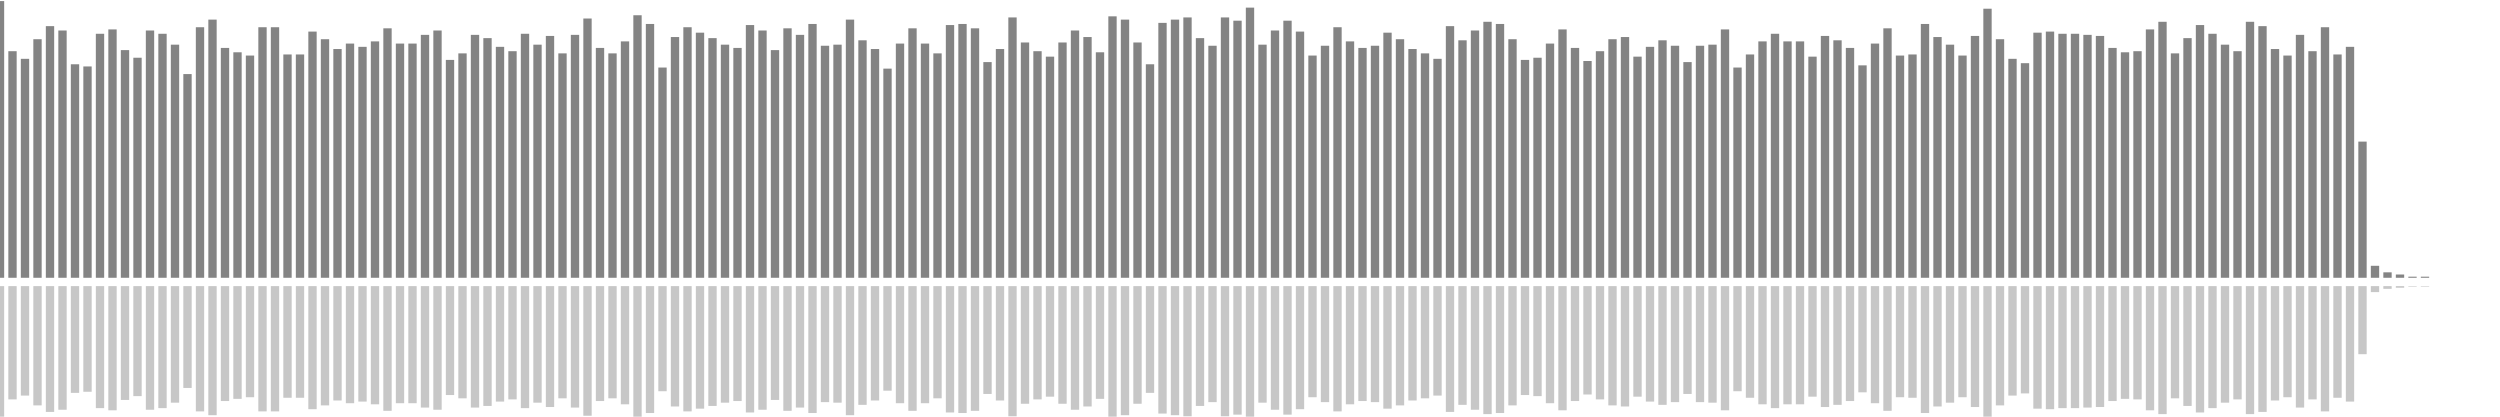 <?xml version="1.0" encoding="UTF-8"?>
<svg version="1.1" width="600" height="100" xmlns="http://www.w3.org/2000/svg">
  <line x1="0" y1="66.667" x2="0" y2="0.261" stroke="#848484" stroke-width="2"/>
  <line x1="0" y1="68.667" x2="0" y2="101.869" stroke="#c7c7c7" stroke-width="2"/>
  <line x1="3" y1="66.667" x2="3" y2="12.288" stroke="#848484" stroke-width="2"/>
  <line x1="3" y1="68.667" x2="3" y2="95.856" stroke="#c7c7c7" stroke-width="2"/>
  <line x1="6" y1="66.667" x2="6" y2="14.118" stroke="#848484" stroke-width="2"/>
  <line x1="6" y1="68.667" x2="6" y2="94.941" stroke="#c7c7c7" stroke-width="2"/>
  <line x1="9" y1="66.667" x2="9" y2="9.412" stroke="#848484" stroke-width="2"/>
  <line x1="9" y1="68.667" x2="9" y2="97.294" stroke="#c7c7c7" stroke-width="2"/>
  <line x1="12" y1="66.667" x2="12" y2="6.275" stroke="#848484" stroke-width="2"/>
  <line x1="12" y1="68.667" x2="12" y2="98.863" stroke="#c7c7c7" stroke-width="2"/>
  <line x1="15" y1="66.667" x2="15" y2="7.32" stroke="#848484" stroke-width="2"/>
  <line x1="15" y1="68.667" x2="15" y2="98.34" stroke="#c7c7c7" stroke-width="2"/>
  <line x1="18" y1="66.667" x2="18" y2="15.425" stroke="#848484" stroke-width="2"/>
  <line x1="18" y1="68.667" x2="18" y2="94.288" stroke="#c7c7c7" stroke-width="2"/>
  <line x1="21" y1="66.667" x2="21" y2="15.948" stroke="#848484" stroke-width="2"/>
  <line x1="21" y1="68.667" x2="21" y2="94.026" stroke="#c7c7c7" stroke-width="2"/>
  <line x1="24" y1="66.667" x2="24" y2="8.105" stroke="#848484" stroke-width="2"/>
  <line x1="24" y1="68.667" x2="24" y2="97.948" stroke="#c7c7c7" stroke-width="2"/>
  <line x1="27" y1="66.667" x2="27" y2="7.059" stroke="#848484" stroke-width="2"/>
  <line x1="27" y1="68.667" x2="27" y2="98.471" stroke="#c7c7c7" stroke-width="2"/>
  <line x1="30" y1="66.667" x2="30" y2="12.026" stroke="#848484" stroke-width="2"/>
  <line x1="30" y1="68.667" x2="30" y2="95.987" stroke="#c7c7c7" stroke-width="2"/>
  <line x1="33" y1="66.667" x2="33" y2="13.856" stroke="#848484" stroke-width="2"/>
  <line x1="33" y1="68.667" x2="33" y2="95.072" stroke="#c7c7c7" stroke-width="2"/>
  <line x1="36" y1="66.667" x2="36" y2="7.32" stroke="#848484" stroke-width="2"/>
  <line x1="36" y1="68.667" x2="36" y2="98.34" stroke="#c7c7c7" stroke-width="2"/>
  <line x1="39" y1="66.667" x2="39" y2="8.105" stroke="#848484" stroke-width="2"/>
  <line x1="39" y1="68.667" x2="39" y2="97.948" stroke="#c7c7c7" stroke-width="2"/>
  <line x1="42" y1="66.667" x2="42" y2="10.719" stroke="#848484" stroke-width="2"/>
  <line x1="42" y1="68.667" x2="42" y2="96.641" stroke="#c7c7c7" stroke-width="2"/>
  <line x1="45" y1="66.667" x2="45" y2="17.778" stroke="#848484" stroke-width="2"/>
  <line x1="45" y1="68.667" x2="45" y2="93.111" stroke="#c7c7c7" stroke-width="2"/>
  <line x1="48" y1="66.667" x2="48" y2="6.536" stroke="#848484" stroke-width="2"/>
  <line x1="48" y1="68.667" x2="48" y2="98.732" stroke="#c7c7c7" stroke-width="2"/>
  <line x1="51" y1="66.667" x2="51" y2="4.706" stroke="#848484" stroke-width="2"/>
  <line x1="51" y1="68.667" x2="51" y2="99.647" stroke="#c7c7c7" stroke-width="2"/>
  <line x1="54" y1="66.667" x2="54" y2="11.503" stroke="#848484" stroke-width="2"/>
  <line x1="54" y1="68.667" x2="54" y2="96.248" stroke="#c7c7c7" stroke-width="2"/>
  <line x1="57" y1="66.667" x2="57" y2="12.549" stroke="#848484" stroke-width="2"/>
  <line x1="57" y1="68.667" x2="57" y2="95.725" stroke="#c7c7c7" stroke-width="2"/>
  <line x1="60" y1="66.667" x2="60" y2="13.333" stroke="#848484" stroke-width="2"/>
  <line x1="60" y1="68.667" x2="60" y2="95.333" stroke="#c7c7c7" stroke-width="2"/>
  <line x1="63" y1="66.667" x2="63" y2="6.536" stroke="#848484" stroke-width="2"/>
  <line x1="63" y1="68.667" x2="63" y2="98.732" stroke="#c7c7c7" stroke-width="2"/>
  <line x1="66" y1="66.667" x2="66" y2="6.536" stroke="#848484" stroke-width="2"/>
  <line x1="66" y1="68.667" x2="66" y2="98.732" stroke="#c7c7c7" stroke-width="2"/>
  <line x1="69" y1="66.667" x2="69" y2="13.072" stroke="#848484" stroke-width="2"/>
  <line x1="69" y1="68.667" x2="69" y2="95.464" stroke="#c7c7c7" stroke-width="2"/>
  <line x1="72" y1="66.667" x2="72" y2="13.072" stroke="#848484" stroke-width="2"/>
  <line x1="72" y1="68.667" x2="72" y2="95.464" stroke="#c7c7c7" stroke-width="2"/>
  <line x1="75" y1="66.667" x2="75" y2="7.582" stroke="#848484" stroke-width="2"/>
  <line x1="75" y1="68.667" x2="75" y2="98.209" stroke="#c7c7c7" stroke-width="2"/>
  <line x1="78" y1="66.667" x2="78" y2="9.412" stroke="#848484" stroke-width="2"/>
  <line x1="78" y1="68.667" x2="78" y2="97.294" stroke="#c7c7c7" stroke-width="2"/>
  <line x1="81" y1="66.667" x2="81" y2="11.765" stroke="#848484" stroke-width="2"/>
  <line x1="81" y1="68.667" x2="81" y2="96.118" stroke="#c7c7c7" stroke-width="2"/>
  <line x1="84" y1="66.667" x2="84" y2="10.458" stroke="#848484" stroke-width="2"/>
  <line x1="84" y1="68.667" x2="84" y2="96.771" stroke="#c7c7c7" stroke-width="2"/>
  <line x1="87" y1="66.667" x2="87" y2="11.242" stroke="#848484" stroke-width="2"/>
  <line x1="87" y1="68.667" x2="87" y2="96.379" stroke="#c7c7c7" stroke-width="2"/>
  <line x1="90" y1="66.667" x2="90" y2="9.935" stroke="#848484" stroke-width="2"/>
  <line x1="90" y1="68.667" x2="90" y2="97.033" stroke="#c7c7c7" stroke-width="2"/>
  <line x1="93" y1="66.667" x2="93" y2="6.797" stroke="#848484" stroke-width="2"/>
  <line x1="93" y1="68.667" x2="93" y2="98.601" stroke="#c7c7c7" stroke-width="2"/>
  <line x1="96" y1="66.667" x2="96" y2="10.458" stroke="#848484" stroke-width="2"/>
  <line x1="96" y1="68.667" x2="96" y2="96.771" stroke="#c7c7c7" stroke-width="2"/>
  <line x1="99" y1="66.667" x2="99" y2="10.458" stroke="#848484" stroke-width="2"/>
  <line x1="99" y1="68.667" x2="99" y2="96.771" stroke="#c7c7c7" stroke-width="2"/>
  <line x1="102" y1="66.667" x2="102" y2="8.366" stroke="#848484" stroke-width="2"/>
  <line x1="102" y1="68.667" x2="102" y2="97.817" stroke="#c7c7c7" stroke-width="2"/>
  <line x1="105" y1="66.667" x2="105" y2="7.32" stroke="#848484" stroke-width="2"/>
  <line x1="105" y1="68.667" x2="105" y2="98.34" stroke="#c7c7c7" stroke-width="2"/>
  <line x1="108" y1="66.667" x2="108" y2="14.379" stroke="#848484" stroke-width="2"/>
  <line x1="108" y1="68.667" x2="108" y2="94.81" stroke="#c7c7c7" stroke-width="2"/>
  <line x1="111" y1="66.667" x2="111" y2="12.81" stroke="#848484" stroke-width="2"/>
  <line x1="111" y1="68.667" x2="111" y2="95.595" stroke="#c7c7c7" stroke-width="2"/>
  <line x1="114" y1="66.667" x2="114" y2="8.366" stroke="#848484" stroke-width="2"/>
  <line x1="114" y1="68.667" x2="114" y2="97.817" stroke="#c7c7c7" stroke-width="2"/>
  <line x1="117" y1="66.667" x2="117" y2="9.15" stroke="#848484" stroke-width="2"/>
  <line x1="117" y1="68.667" x2="117" y2="97.425" stroke="#c7c7c7" stroke-width="2"/>
  <line x1="120" y1="66.667" x2="120" y2="11.242" stroke="#848484" stroke-width="2"/>
  <line x1="120" y1="68.667" x2="120" y2="96.379" stroke="#c7c7c7" stroke-width="2"/>
  <line x1="123" y1="66.667" x2="123" y2="12.288" stroke="#848484" stroke-width="2"/>
  <line x1="123" y1="68.667" x2="123" y2="95.856" stroke="#c7c7c7" stroke-width="2"/>
  <line x1="126" y1="66.667" x2="126" y2="8.105" stroke="#848484" stroke-width="2"/>
  <line x1="126" y1="68.667" x2="126" y2="97.948" stroke="#c7c7c7" stroke-width="2"/>
  <line x1="129" y1="66.667" x2="129" y2="10.719" stroke="#848484" stroke-width="2"/>
  <line x1="129" y1="68.667" x2="129" y2="96.641" stroke="#c7c7c7" stroke-width="2"/>
  <line x1="132" y1="66.667" x2="132" y2="8.627" stroke="#848484" stroke-width="2"/>
  <line x1="132" y1="68.667" x2="132" y2="97.686" stroke="#c7c7c7" stroke-width="2"/>
  <line x1="135" y1="66.667" x2="135" y2="12.81" stroke="#848484" stroke-width="2"/>
  <line x1="135" y1="68.667" x2="135" y2="95.595" stroke="#c7c7c7" stroke-width="2"/>
  <line x1="138" y1="66.667" x2="138" y2="8.366" stroke="#848484" stroke-width="2"/>
  <line x1="138" y1="68.667" x2="138" y2="97.817" stroke="#c7c7c7" stroke-width="2"/>
  <line x1="141" y1="66.667" x2="141" y2="4.444" stroke="#848484" stroke-width="2"/>
  <line x1="141" y1="68.667" x2="141" y2="99.778" stroke="#c7c7c7" stroke-width="2"/>
  <line x1="144" y1="66.667" x2="144" y2="11.503" stroke="#848484" stroke-width="2"/>
  <line x1="144" y1="68.667" x2="144" y2="96.248" stroke="#c7c7c7" stroke-width="2"/>
  <line x1="147" y1="66.667" x2="147" y2="12.81" stroke="#848484" stroke-width="2"/>
  <line x1="147" y1="68.667" x2="147" y2="95.595" stroke="#c7c7c7" stroke-width="2"/>
  <line x1="150" y1="66.667" x2="150" y2="9.935" stroke="#848484" stroke-width="2"/>
  <line x1="150" y1="68.667" x2="150" y2="97.033" stroke="#c7c7c7" stroke-width="2"/>
  <line x1="153" y1="66.667" x2="153" y2="3.66" stroke="#848484" stroke-width="2"/>
  <line x1="153" y1="68.667" x2="153" y2="100.17" stroke="#c7c7c7" stroke-width="2"/>
  <line x1="156" y1="66.667" x2="156" y2="5.752" stroke="#848484" stroke-width="2"/>
  <line x1="156" y1="68.667" x2="156" y2="99.124" stroke="#c7c7c7" stroke-width="2"/>
  <line x1="159" y1="66.667" x2="159" y2="16.209" stroke="#848484" stroke-width="2"/>
  <line x1="159" y1="68.667" x2="159" y2="93.895" stroke="#c7c7c7" stroke-width="2"/>
  <line x1="162" y1="66.667" x2="162" y2="8.889" stroke="#848484" stroke-width="2"/>
  <line x1="162" y1="68.667" x2="162" y2="97.556" stroke="#c7c7c7" stroke-width="2"/>
  <line x1="165" y1="66.667" x2="165" y2="6.536" stroke="#848484" stroke-width="2"/>
  <line x1="165" y1="68.667" x2="165" y2="98.732" stroke="#c7c7c7" stroke-width="2"/>
  <line x1="168" y1="66.667" x2="168" y2="7.843" stroke="#848484" stroke-width="2"/>
  <line x1="168" y1="68.667" x2="168" y2="98.078" stroke="#c7c7c7" stroke-width="2"/>
  <line x1="171" y1="66.667" x2="171" y2="9.15" stroke="#848484" stroke-width="2"/>
  <line x1="171" y1="68.667" x2="171" y2="97.425" stroke="#c7c7c7" stroke-width="2"/>
  <line x1="174" y1="66.667" x2="174" y2="10.719" stroke="#848484" stroke-width="2"/>
  <line x1="174" y1="68.667" x2="174" y2="96.641" stroke="#c7c7c7" stroke-width="2"/>
  <line x1="177" y1="66.667" x2="177" y2="11.503" stroke="#848484" stroke-width="2"/>
  <line x1="177" y1="68.667" x2="177" y2="96.248" stroke="#c7c7c7" stroke-width="2"/>
  <line x1="180" y1="66.667" x2="180" y2="6.013" stroke="#848484" stroke-width="2"/>
  <line x1="180" y1="68.667" x2="180" y2="98.993" stroke="#c7c7c7" stroke-width="2"/>
  <line x1="183" y1="66.667" x2="183" y2="7.32" stroke="#848484" stroke-width="2"/>
  <line x1="183" y1="68.667" x2="183" y2="98.34" stroke="#c7c7c7" stroke-width="2"/>
  <line x1="186" y1="66.667" x2="186" y2="12.026" stroke="#848484" stroke-width="2"/>
  <line x1="186" y1="68.667" x2="186" y2="95.987" stroke="#c7c7c7" stroke-width="2"/>
  <line x1="189" y1="66.667" x2="189" y2="6.797" stroke="#848484" stroke-width="2"/>
  <line x1="189" y1="68.667" x2="189" y2="98.601" stroke="#c7c7c7" stroke-width="2"/>
  <line x1="192" y1="66.667" x2="192" y2="8.366" stroke="#848484" stroke-width="2"/>
  <line x1="192" y1="68.667" x2="192" y2="97.817" stroke="#c7c7c7" stroke-width="2"/>
  <line x1="195" y1="66.667" x2="195" y2="5.752" stroke="#848484" stroke-width="2"/>
  <line x1="195" y1="68.667" x2="195" y2="99.124" stroke="#c7c7c7" stroke-width="2"/>
  <line x1="198" y1="66.667" x2="198" y2="10.98" stroke="#848484" stroke-width="2"/>
  <line x1="198" y1="68.667" x2="198" y2="96.51" stroke="#c7c7c7" stroke-width="2"/>
  <line x1="201" y1="66.667" x2="201" y2="10.719" stroke="#848484" stroke-width="2"/>
  <line x1="201" y1="68.667" x2="201" y2="96.641" stroke="#c7c7c7" stroke-width="2"/>
  <line x1="204" y1="66.667" x2="204" y2="4.706" stroke="#848484" stroke-width="2"/>
  <line x1="204" y1="68.667" x2="204" y2="99.647" stroke="#c7c7c7" stroke-width="2"/>
  <line x1="207" y1="66.667" x2="207" y2="9.673" stroke="#848484" stroke-width="2"/>
  <line x1="207" y1="68.667" x2="207" y2="97.163" stroke="#c7c7c7" stroke-width="2"/>
  <line x1="210" y1="66.667" x2="210" y2="11.765" stroke="#848484" stroke-width="2"/>
  <line x1="210" y1="68.667" x2="210" y2="96.118" stroke="#c7c7c7" stroke-width="2"/>
  <line x1="213" y1="66.667" x2="213" y2="16.471" stroke="#848484" stroke-width="2"/>
  <line x1="213" y1="68.667" x2="213" y2="93.765" stroke="#c7c7c7" stroke-width="2"/>
  <line x1="216" y1="66.667" x2="216" y2="10.458" stroke="#848484" stroke-width="2"/>
  <line x1="216" y1="68.667" x2="216" y2="96.771" stroke="#c7c7c7" stroke-width="2"/>
  <line x1="219" y1="66.667" x2="219" y2="6.797" stroke="#848484" stroke-width="2"/>
  <line x1="219" y1="68.667" x2="219" y2="98.601" stroke="#c7c7c7" stroke-width="2"/>
  <line x1="222" y1="66.667" x2="222" y2="10.458" stroke="#848484" stroke-width="2"/>
  <line x1="222" y1="68.667" x2="222" y2="96.771" stroke="#c7c7c7" stroke-width="2"/>
  <line x1="225" y1="66.667" x2="225" y2="12.81" stroke="#848484" stroke-width="2"/>
  <line x1="225" y1="68.667" x2="225" y2="95.595" stroke="#c7c7c7" stroke-width="2"/>
  <line x1="228" y1="66.667" x2="228" y2="6.013" stroke="#848484" stroke-width="2"/>
  <line x1="228" y1="68.667" x2="228" y2="98.993" stroke="#c7c7c7" stroke-width="2"/>
  <line x1="231" y1="66.667" x2="231" y2="5.752" stroke="#848484" stroke-width="2"/>
  <line x1="231" y1="68.667" x2="231" y2="99.124" stroke="#c7c7c7" stroke-width="2"/>
  <line x1="234" y1="66.667" x2="234" y2="6.797" stroke="#848484" stroke-width="2"/>
  <line x1="234" y1="68.667" x2="234" y2="98.601" stroke="#c7c7c7" stroke-width="2"/>
  <line x1="237" y1="66.667" x2="237" y2="14.902" stroke="#848484" stroke-width="2"/>
  <line x1="237" y1="68.667" x2="237" y2="94.549" stroke="#c7c7c7" stroke-width="2"/>
  <line x1="240" y1="66.667" x2="240" y2="11.765" stroke="#848484" stroke-width="2"/>
  <line x1="240" y1="68.667" x2="240" y2="96.118" stroke="#c7c7c7" stroke-width="2"/>
  <line x1="243" y1="66.667" x2="243" y2="4.183" stroke="#848484" stroke-width="2"/>
  <line x1="243" y1="68.667" x2="243" y2="99.908" stroke="#c7c7c7" stroke-width="2"/>
  <line x1="246" y1="66.667" x2="246" y2="10.196" stroke="#848484" stroke-width="2"/>
  <line x1="246" y1="68.667" x2="246" y2="96.902" stroke="#c7c7c7" stroke-width="2"/>
  <line x1="249" y1="66.667" x2="249" y2="12.288" stroke="#848484" stroke-width="2"/>
  <line x1="249" y1="68.667" x2="249" y2="95.856" stroke="#c7c7c7" stroke-width="2"/>
  <line x1="252" y1="66.667" x2="252" y2="13.595" stroke="#848484" stroke-width="2"/>
  <line x1="252" y1="68.667" x2="252" y2="95.203" stroke="#c7c7c7" stroke-width="2"/>
  <line x1="255" y1="66.667" x2="255" y2="10.196" stroke="#848484" stroke-width="2"/>
  <line x1="255" y1="68.667" x2="255" y2="96.902" stroke="#c7c7c7" stroke-width="2"/>
  <line x1="258" y1="66.667" x2="258" y2="7.32" stroke="#848484" stroke-width="2"/>
  <line x1="258" y1="68.667" x2="258" y2="98.34" stroke="#c7c7c7" stroke-width="2"/>
  <line x1="261" y1="66.667" x2="261" y2="8.889" stroke="#848484" stroke-width="2"/>
  <line x1="261" y1="68.667" x2="261" y2="97.556" stroke="#c7c7c7" stroke-width="2"/>
  <line x1="264" y1="66.667" x2="264" y2="12.549" stroke="#848484" stroke-width="2"/>
  <line x1="264" y1="68.667" x2="264" y2="95.725" stroke="#c7c7c7" stroke-width="2"/>
  <line x1="267" y1="66.667" x2="267" y2="3.922" stroke="#848484" stroke-width="2"/>
  <line x1="267" y1="68.667" x2="267" y2="100.039" stroke="#c7c7c7" stroke-width="2"/>
  <line x1="270" y1="66.667" x2="270" y2="4.706" stroke="#848484" stroke-width="2"/>
  <line x1="270" y1="68.667" x2="270" y2="99.647" stroke="#c7c7c7" stroke-width="2"/>
  <line x1="273" y1="66.667" x2="273" y2="10.196" stroke="#848484" stroke-width="2"/>
  <line x1="273" y1="68.667" x2="273" y2="96.902" stroke="#c7c7c7" stroke-width="2"/>
  <line x1="276" y1="66.667" x2="276" y2="15.425" stroke="#848484" stroke-width="2"/>
  <line x1="276" y1="68.667" x2="276" y2="94.288" stroke="#c7c7c7" stroke-width="2"/>
  <line x1="279" y1="66.667" x2="279" y2="5.49" stroke="#848484" stroke-width="2"/>
  <line x1="279" y1="68.667" x2="279" y2="99.255" stroke="#c7c7c7" stroke-width="2"/>
  <line x1="282" y1="66.667" x2="282" y2="4.706" stroke="#848484" stroke-width="2"/>
  <line x1="282" y1="68.667" x2="282" y2="99.647" stroke="#c7c7c7" stroke-width="2"/>
  <line x1="285" y1="66.667" x2="285" y2="4.183" stroke="#848484" stroke-width="2"/>
  <line x1="285" y1="68.667" x2="285" y2="99.908" stroke="#c7c7c7" stroke-width="2"/>
  <line x1="288" y1="66.667" x2="288" y2="9.15" stroke="#848484" stroke-width="2"/>
  <line x1="288" y1="68.667" x2="288" y2="97.425" stroke="#c7c7c7" stroke-width="2"/>
  <line x1="291" y1="66.667" x2="291" y2="10.98" stroke="#848484" stroke-width="2"/>
  <line x1="291" y1="68.667" x2="291" y2="96.51" stroke="#c7c7c7" stroke-width="2"/>
  <line x1="294" y1="66.667" x2="294" y2="4.183" stroke="#848484" stroke-width="2"/>
  <line x1="294" y1="68.667" x2="294" y2="99.908" stroke="#c7c7c7" stroke-width="2"/>
  <line x1="297" y1="66.667" x2="297" y2="4.967" stroke="#848484" stroke-width="2"/>
  <line x1="297" y1="68.667" x2="297" y2="99.516" stroke="#c7c7c7" stroke-width="2"/>
  <line x1="300" y1="66.667" x2="300" y2="1.83" stroke="#848484" stroke-width="2"/>
  <line x1="300" y1="68.667" x2="300" y2="101.085" stroke="#c7c7c7" stroke-width="2"/>
  <line x1="303" y1="66.667" x2="303" y2="10.719" stroke="#848484" stroke-width="2"/>
  <line x1="303" y1="68.667" x2="303" y2="96.641" stroke="#c7c7c7" stroke-width="2"/>
  <line x1="306" y1="66.667" x2="306" y2="7.32" stroke="#848484" stroke-width="2"/>
  <line x1="306" y1="68.667" x2="306" y2="98.34" stroke="#c7c7c7" stroke-width="2"/>
  <line x1="309" y1="66.667" x2="309" y2="4.967" stroke="#848484" stroke-width="2"/>
  <line x1="309" y1="68.667" x2="309" y2="99.516" stroke="#c7c7c7" stroke-width="2"/>
  <line x1="312" y1="66.667" x2="312" y2="7.582" stroke="#848484" stroke-width="2"/>
  <line x1="312" y1="68.667" x2="312" y2="98.209" stroke="#c7c7c7" stroke-width="2"/>
  <line x1="315" y1="66.667" x2="315" y2="13.333" stroke="#848484" stroke-width="2"/>
  <line x1="315" y1="68.667" x2="315" y2="95.333" stroke="#c7c7c7" stroke-width="2"/>
  <line x1="318" y1="66.667" x2="318" y2="10.98" stroke="#848484" stroke-width="2"/>
  <line x1="318" y1="68.667" x2="318" y2="96.51" stroke="#c7c7c7" stroke-width="2"/>
  <line x1="321" y1="66.667" x2="321" y2="6.536" stroke="#848484" stroke-width="2"/>
  <line x1="321" y1="68.667" x2="321" y2="98.732" stroke="#c7c7c7" stroke-width="2"/>
  <line x1="324" y1="66.667" x2="324" y2="9.935" stroke="#848484" stroke-width="2"/>
  <line x1="324" y1="68.667" x2="324" y2="97.033" stroke="#c7c7c7" stroke-width="2"/>
  <line x1="327" y1="66.667" x2="327" y2="11.503" stroke="#848484" stroke-width="2"/>
  <line x1="327" y1="68.667" x2="327" y2="96.248" stroke="#c7c7c7" stroke-width="2"/>
  <line x1="330" y1="66.667" x2="330" y2="10.98" stroke="#848484" stroke-width="2"/>
  <line x1="330" y1="68.667" x2="330" y2="96.51" stroke="#c7c7c7" stroke-width="2"/>
  <line x1="333" y1="66.667" x2="333" y2="7.843" stroke="#848484" stroke-width="2"/>
  <line x1="333" y1="68.667" x2="333" y2="98.078" stroke="#c7c7c7" stroke-width="2"/>
  <line x1="336" y1="66.667" x2="336" y2="9.412" stroke="#848484" stroke-width="2"/>
  <line x1="336" y1="68.667" x2="336" y2="97.294" stroke="#c7c7c7" stroke-width="2"/>
  <line x1="339" y1="66.667" x2="339" y2="11.765" stroke="#848484" stroke-width="2"/>
  <line x1="339" y1="68.667" x2="339" y2="96.118" stroke="#c7c7c7" stroke-width="2"/>
  <line x1="342" y1="66.667" x2="342" y2="12.81" stroke="#848484" stroke-width="2"/>
  <line x1="342" y1="68.667" x2="342" y2="95.595" stroke="#c7c7c7" stroke-width="2"/>
  <line x1="345" y1="66.667" x2="345" y2="14.118" stroke="#848484" stroke-width="2"/>
  <line x1="345" y1="68.667" x2="345" y2="94.941" stroke="#c7c7c7" stroke-width="2"/>
  <line x1="348" y1="66.667" x2="348" y2="6.275" stroke="#848484" stroke-width="2"/>
  <line x1="348" y1="68.667" x2="348" y2="98.863" stroke="#c7c7c7" stroke-width="2"/>
  <line x1="351" y1="66.667" x2="351" y2="9.673" stroke="#848484" stroke-width="2"/>
  <line x1="351" y1="68.667" x2="351" y2="97.163" stroke="#c7c7c7" stroke-width="2"/>
  <line x1="354" y1="66.667" x2="354" y2="7.32" stroke="#848484" stroke-width="2"/>
  <line x1="354" y1="68.667" x2="354" y2="98.34" stroke="#c7c7c7" stroke-width="2"/>
  <line x1="357" y1="66.667" x2="357" y2="5.229" stroke="#848484" stroke-width="2"/>
  <line x1="357" y1="68.667" x2="357" y2="99.386" stroke="#c7c7c7" stroke-width="2"/>
  <line x1="360" y1="66.667" x2="360" y2="5.752" stroke="#848484" stroke-width="2"/>
  <line x1="360" y1="68.667" x2="360" y2="99.124" stroke="#c7c7c7" stroke-width="2"/>
  <line x1="363" y1="66.667" x2="363" y2="9.412" stroke="#848484" stroke-width="2"/>
  <line x1="363" y1="68.667" x2="363" y2="97.294" stroke="#c7c7c7" stroke-width="2"/>
  <line x1="366" y1="66.667" x2="366" y2="14.379" stroke="#848484" stroke-width="2"/>
  <line x1="366" y1="68.667" x2="366" y2="94.81" stroke="#c7c7c7" stroke-width="2"/>
  <line x1="369" y1="66.667" x2="369" y2="13.856" stroke="#848484" stroke-width="2"/>
  <line x1="369" y1="68.667" x2="369" y2="95.072" stroke="#c7c7c7" stroke-width="2"/>
  <line x1="372" y1="66.667" x2="372" y2="10.458" stroke="#848484" stroke-width="2"/>
  <line x1="372" y1="68.667" x2="372" y2="96.771" stroke="#c7c7c7" stroke-width="2"/>
  <line x1="375" y1="66.667" x2="375" y2="7.059" stroke="#848484" stroke-width="2"/>
  <line x1="375" y1="68.667" x2="375" y2="98.471" stroke="#c7c7c7" stroke-width="2"/>
  <line x1="378" y1="66.667" x2="378" y2="11.503" stroke="#848484" stroke-width="2"/>
  <line x1="378" y1="68.667" x2="378" y2="96.248" stroke="#c7c7c7" stroke-width="2"/>
  <line x1="381" y1="66.667" x2="381" y2="14.641" stroke="#848484" stroke-width="2"/>
  <line x1="381" y1="68.667" x2="381" y2="94.68" stroke="#c7c7c7" stroke-width="2"/>
  <line x1="384" y1="66.667" x2="384" y2="12.288" stroke="#848484" stroke-width="2"/>
  <line x1="384" y1="68.667" x2="384" y2="95.856" stroke="#c7c7c7" stroke-width="2"/>
  <line x1="387" y1="66.667" x2="387" y2="9.412" stroke="#848484" stroke-width="2"/>
  <line x1="387" y1="68.667" x2="387" y2="97.294" stroke="#c7c7c7" stroke-width="2"/>
  <line x1="390" y1="66.667" x2="390" y2="8.889" stroke="#848484" stroke-width="2"/>
  <line x1="390" y1="68.667" x2="390" y2="97.556" stroke="#c7c7c7" stroke-width="2"/>
  <line x1="393" y1="66.667" x2="393" y2="13.595" stroke="#848484" stroke-width="2"/>
  <line x1="393" y1="68.667" x2="393" y2="95.203" stroke="#c7c7c7" stroke-width="2"/>
  <line x1="396" y1="66.667" x2="396" y2="11.242" stroke="#848484" stroke-width="2"/>
  <line x1="396" y1="68.667" x2="396" y2="96.379" stroke="#c7c7c7" stroke-width="2"/>
  <line x1="399" y1="66.667" x2="399" y2="9.673" stroke="#848484" stroke-width="2"/>
  <line x1="399" y1="68.667" x2="399" y2="97.163" stroke="#c7c7c7" stroke-width="2"/>
  <line x1="402" y1="66.667" x2="402" y2="10.98" stroke="#848484" stroke-width="2"/>
  <line x1="402" y1="68.667" x2="402" y2="96.51" stroke="#c7c7c7" stroke-width="2"/>
  <line x1="405" y1="66.667" x2="405" y2="14.902" stroke="#848484" stroke-width="2"/>
  <line x1="405" y1="68.667" x2="405" y2="94.549" stroke="#c7c7c7" stroke-width="2"/>
  <line x1="408" y1="66.667" x2="408" y2="10.98" stroke="#848484" stroke-width="2"/>
  <line x1="408" y1="68.667" x2="408" y2="96.51" stroke="#c7c7c7" stroke-width="2"/>
  <line x1="411" y1="66.667" x2="411" y2="10.719" stroke="#848484" stroke-width="2"/>
  <line x1="411" y1="68.667" x2="411" y2="96.641" stroke="#c7c7c7" stroke-width="2"/>
  <line x1="414" y1="66.667" x2="414" y2="7.059" stroke="#848484" stroke-width="2"/>
  <line x1="414" y1="68.667" x2="414" y2="98.471" stroke="#c7c7c7" stroke-width="2"/>
  <line x1="417" y1="66.667" x2="417" y2="16.209" stroke="#848484" stroke-width="2"/>
  <line x1="417" y1="68.667" x2="417" y2="93.895" stroke="#c7c7c7" stroke-width="2"/>
  <line x1="420" y1="66.667" x2="420" y2="13.072" stroke="#848484" stroke-width="2"/>
  <line x1="420" y1="68.667" x2="420" y2="95.464" stroke="#c7c7c7" stroke-width="2"/>
  <line x1="423" y1="66.667" x2="423" y2="9.935" stroke="#848484" stroke-width="2"/>
  <line x1="423" y1="68.667" x2="423" y2="97.033" stroke="#c7c7c7" stroke-width="2"/>
  <line x1="426" y1="66.667" x2="426" y2="8.105" stroke="#848484" stroke-width="2"/>
  <line x1="426" y1="68.667" x2="426" y2="97.948" stroke="#c7c7c7" stroke-width="2"/>
  <line x1="429" y1="66.667" x2="429" y2="9.935" stroke="#848484" stroke-width="2"/>
  <line x1="429" y1="68.667" x2="429" y2="97.033" stroke="#c7c7c7" stroke-width="2"/>
  <line x1="432" y1="66.667" x2="432" y2="9.935" stroke="#848484" stroke-width="2"/>
  <line x1="432" y1="68.667" x2="432" y2="97.033" stroke="#c7c7c7" stroke-width="2"/>
  <line x1="435" y1="66.667" x2="435" y2="13.595" stroke="#848484" stroke-width="2"/>
  <line x1="435" y1="68.667" x2="435" y2="95.203" stroke="#c7c7c7" stroke-width="2"/>
  <line x1="438" y1="66.667" x2="438" y2="8.627" stroke="#848484" stroke-width="2"/>
  <line x1="438" y1="68.667" x2="438" y2="97.686" stroke="#c7c7c7" stroke-width="2"/>
  <line x1="441" y1="66.667" x2="441" y2="9.673" stroke="#848484" stroke-width="2"/>
  <line x1="441" y1="68.667" x2="441" y2="97.163" stroke="#c7c7c7" stroke-width="2"/>
  <line x1="444" y1="66.667" x2="444" y2="11.503" stroke="#848484" stroke-width="2"/>
  <line x1="444" y1="68.667" x2="444" y2="96.248" stroke="#c7c7c7" stroke-width="2"/>
  <line x1="447" y1="66.667" x2="447" y2="15.686" stroke="#848484" stroke-width="2"/>
  <line x1="447" y1="68.667" x2="447" y2="94.157" stroke="#c7c7c7" stroke-width="2"/>
  <line x1="450" y1="66.667" x2="450" y2="10.458" stroke="#848484" stroke-width="2"/>
  <line x1="450" y1="68.667" x2="450" y2="96.771" stroke="#c7c7c7" stroke-width="2"/>
  <line x1="453" y1="66.667" x2="453" y2="6.797" stroke="#848484" stroke-width="2"/>
  <line x1="453" y1="68.667" x2="453" y2="98.601" stroke="#c7c7c7" stroke-width="2"/>
  <line x1="456" y1="66.667" x2="456" y2="13.333" stroke="#848484" stroke-width="2"/>
  <line x1="456" y1="68.667" x2="456" y2="95.333" stroke="#c7c7c7" stroke-width="2"/>
  <line x1="459" y1="66.667" x2="459" y2="13.072" stroke="#848484" stroke-width="2"/>
  <line x1="459" y1="68.667" x2="459" y2="95.464" stroke="#c7c7c7" stroke-width="2"/>
  <line x1="462" y1="66.667" x2="462" y2="5.752" stroke="#848484" stroke-width="2"/>
  <line x1="462" y1="68.667" x2="462" y2="99.124" stroke="#c7c7c7" stroke-width="2"/>
  <line x1="465" y1="66.667" x2="465" y2="8.889" stroke="#848484" stroke-width="2"/>
  <line x1="465" y1="68.667" x2="465" y2="97.556" stroke="#c7c7c7" stroke-width="2"/>
  <line x1="468" y1="66.667" x2="468" y2="10.719" stroke="#848484" stroke-width="2"/>
  <line x1="468" y1="68.667" x2="468" y2="96.641" stroke="#c7c7c7" stroke-width="2"/>
  <line x1="471" y1="66.667" x2="471" y2="13.333" stroke="#848484" stroke-width="2"/>
  <line x1="471" y1="68.667" x2="471" y2="95.333" stroke="#c7c7c7" stroke-width="2"/>
  <line x1="474" y1="66.667" x2="474" y2="8.627" stroke="#848484" stroke-width="2"/>
  <line x1="474" y1="68.667" x2="474" y2="97.686" stroke="#c7c7c7" stroke-width="2"/>
  <line x1="477" y1="66.667" x2="477" y2="2.092" stroke="#848484" stroke-width="2"/>
  <line x1="477" y1="68.667" x2="477" y2="100.954" stroke="#c7c7c7" stroke-width="2"/>
  <line x1="480" y1="66.667" x2="480" y2="9.412" stroke="#848484" stroke-width="2"/>
  <line x1="480" y1="68.667" x2="480" y2="97.294" stroke="#c7c7c7" stroke-width="2"/>
  <line x1="483" y1="66.667" x2="483" y2="14.118" stroke="#848484" stroke-width="2"/>
  <line x1="483" y1="68.667" x2="483" y2="94.941" stroke="#c7c7c7" stroke-width="2"/>
  <line x1="486" y1="66.667" x2="486" y2="15.163" stroke="#848484" stroke-width="2"/>
  <line x1="486" y1="68.667" x2="486" y2="94.418" stroke="#c7c7c7" stroke-width="2"/>
  <line x1="489" y1="66.667" x2="489" y2="7.843" stroke="#848484" stroke-width="2"/>
  <line x1="489" y1="68.667" x2="489" y2="98.078" stroke="#c7c7c7" stroke-width="2"/>
  <line x1="492" y1="66.667" x2="492" y2="7.582" stroke="#848484" stroke-width="2"/>
  <line x1="492" y1="68.667" x2="492" y2="98.209" stroke="#c7c7c7" stroke-width="2"/>
  <line x1="495" y1="66.667" x2="495" y2="8.105" stroke="#848484" stroke-width="2"/>
  <line x1="495" y1="68.667" x2="495" y2="97.948" stroke="#c7c7c7" stroke-width="2"/>
  <line x1="498" y1="66.667" x2="498" y2="8.105" stroke="#848484" stroke-width="2"/>
  <line x1="498" y1="68.667" x2="498" y2="97.948" stroke="#c7c7c7" stroke-width="2"/>
  <line x1="501" y1="66.667" x2="501" y2="8.366" stroke="#848484" stroke-width="2"/>
  <line x1="501" y1="68.667" x2="501" y2="97.817" stroke="#c7c7c7" stroke-width="2"/>
  <line x1="504" y1="66.667" x2="504" y2="8.627" stroke="#848484" stroke-width="2"/>
  <line x1="504" y1="68.667" x2="504" y2="97.686" stroke="#c7c7c7" stroke-width="2"/>
  <line x1="507" y1="66.667" x2="507" y2="11.503" stroke="#848484" stroke-width="2"/>
  <line x1="507" y1="68.667" x2="507" y2="96.248" stroke="#c7c7c7" stroke-width="2"/>
  <line x1="510" y1="66.667" x2="510" y2="12.549" stroke="#848484" stroke-width="2"/>
  <line x1="510" y1="68.667" x2="510" y2="95.725" stroke="#c7c7c7" stroke-width="2"/>
  <line x1="513" y1="66.667" x2="513" y2="12.288" stroke="#848484" stroke-width="2"/>
  <line x1="513" y1="68.667" x2="513" y2="95.856" stroke="#c7c7c7" stroke-width="2"/>
  <line x1="516" y1="66.667" x2="516" y2="7.059" stroke="#848484" stroke-width="2"/>
  <line x1="516" y1="68.667" x2="516" y2="98.471" stroke="#c7c7c7" stroke-width="2"/>
  <line x1="519" y1="66.667" x2="519" y2="5.229" stroke="#848484" stroke-width="2"/>
  <line x1="519" y1="68.667" x2="519" y2="99.386" stroke="#c7c7c7" stroke-width="2"/>
  <line x1="522" y1="66.667" x2="522" y2="12.81" stroke="#848484" stroke-width="2"/>
  <line x1="522" y1="68.667" x2="522" y2="95.595" stroke="#c7c7c7" stroke-width="2"/>
  <line x1="525" y1="66.667" x2="525" y2="9.15" stroke="#848484" stroke-width="2"/>
  <line x1="525" y1="68.667" x2="525" y2="97.425" stroke="#c7c7c7" stroke-width="2"/>
  <line x1="528" y1="66.667" x2="528" y2="6.013" stroke="#848484" stroke-width="2"/>
  <line x1="528" y1="68.667" x2="528" y2="98.993" stroke="#c7c7c7" stroke-width="2"/>
  <line x1="531" y1="66.667" x2="531" y2="8.105" stroke="#848484" stroke-width="2"/>
  <line x1="531" y1="68.667" x2="531" y2="97.948" stroke="#c7c7c7" stroke-width="2"/>
  <line x1="534" y1="66.667" x2="534" y2="10.719" stroke="#848484" stroke-width="2"/>
  <line x1="534" y1="68.667" x2="534" y2="96.641" stroke="#c7c7c7" stroke-width="2"/>
  <line x1="537" y1="66.667" x2="537" y2="12.288" stroke="#848484" stroke-width="2"/>
  <line x1="537" y1="68.667" x2="537" y2="95.856" stroke="#c7c7c7" stroke-width="2"/>
  <line x1="540" y1="66.667" x2="540" y2="5.229" stroke="#848484" stroke-width="2"/>
  <line x1="540" y1="68.667" x2="540" y2="99.386" stroke="#c7c7c7" stroke-width="2"/>
  <line x1="543" y1="66.667" x2="543" y2="6.275" stroke="#848484" stroke-width="2"/>
  <line x1="543" y1="68.667" x2="543" y2="98.863" stroke="#c7c7c7" stroke-width="2"/>
  <line x1="546" y1="66.667" x2="546" y2="11.765" stroke="#848484" stroke-width="2"/>
  <line x1="546" y1="68.667" x2="546" y2="96.118" stroke="#c7c7c7" stroke-width="2"/>
  <line x1="549" y1="66.667" x2="549" y2="13.333" stroke="#848484" stroke-width="2"/>
  <line x1="549" y1="68.667" x2="549" y2="95.333" stroke="#c7c7c7" stroke-width="2"/>
  <line x1="552" y1="66.667" x2="552" y2="8.366" stroke="#848484" stroke-width="2"/>
  <line x1="552" y1="68.667" x2="552" y2="97.817" stroke="#c7c7c7" stroke-width="2"/>
  <line x1="555" y1="66.667" x2="555" y2="12.288" stroke="#848484" stroke-width="2"/>
  <line x1="555" y1="68.667" x2="555" y2="95.856" stroke="#c7c7c7" stroke-width="2"/>
  <line x1="558" y1="66.667" x2="558" y2="6.536" stroke="#848484" stroke-width="2"/>
  <line x1="558" y1="68.667" x2="558" y2="98.732" stroke="#c7c7c7" stroke-width="2"/>
  <line x1="561" y1="66.667" x2="561" y2="13.072" stroke="#848484" stroke-width="2"/>
  <line x1="561" y1="68.667" x2="561" y2="95.464" stroke="#c7c7c7" stroke-width="2"/>
  <line x1="564" y1="66.667" x2="564" y2="11.242" stroke="#848484" stroke-width="2"/>
  <line x1="564" y1="68.667" x2="564" y2="96.379" stroke="#c7c7c7" stroke-width="2"/>
  <line x1="567" y1="66.667" x2="567" y2="33.987" stroke="#848484" stroke-width="2"/>
  <line x1="567" y1="68.667" x2="567" y2="85.007" stroke="#c7c7c7" stroke-width="2"/>
  <line x1="570" y1="66.667" x2="570" y2="63.791" stroke="#848484" stroke-width="2"/>
  <line x1="570" y1="68.667" x2="570" y2="70.105" stroke="#c7c7c7" stroke-width="2"/>
  <line x1="573" y1="66.667" x2="573" y2="65.359" stroke="#848484" stroke-width="2"/>
  <line x1="573" y1="68.667" x2="573" y2="69.32" stroke="#c7c7c7" stroke-width="2"/>
  <line x1="576" y1="66.667" x2="576" y2="65.882" stroke="#848484" stroke-width="2"/>
  <line x1="576" y1="68.667" x2="576" y2="69.059" stroke="#c7c7c7" stroke-width="2"/>
  <line x1="579" y1="66.667" x2="579" y2="66.405" stroke="#848484" stroke-width="2"/>
  <line x1="579" y1="68.667" x2="579" y2="68.797" stroke="#c7c7c7" stroke-width="2"/>
  <line x1="582" y1="66.667" x2="582" y2="66.405" stroke="#848484" stroke-width="2"/>
  <line x1="582" y1="68.667" x2="582" y2="68.797" stroke="#c7c7c7" stroke-width="2"/>
  <line x1="585" y1="66.667" x2="585" y2="66.667" stroke="#848484" stroke-width="2"/>
  <line x1="585" y1="68.667" x2="585" y2="68.667" stroke="#c7c7c7" stroke-width="2"/>
  <line x1="588" y1="66.667" x2="588" y2="66.667" stroke="#848484" stroke-width="2"/>
  <line x1="588" y1="68.667" x2="588" y2="68.667" stroke="#c7c7c7" stroke-width="2"/>
  <line x1="591" y1="66.667" x2="591" y2="66.667" stroke="#848484" stroke-width="2"/>
  <line x1="591" y1="68.667" x2="591" y2="68.667" stroke="#c7c7c7" stroke-width="2"/>
  <line x1="594" y1="66.667" x2="594" y2="66.667" stroke="#848484" stroke-width="2"/>
  <line x1="594" y1="68.667" x2="594" y2="68.667" stroke="#c7c7c7" stroke-width="2"/>
  <line x1="597" y1="66.667" x2="597" y2="66.667" stroke="#848484" stroke-width="2"/>
  <line x1="597" y1="68.667" x2="597" y2="68.667" stroke="#c7c7c7" stroke-width="2"/>
</svg>
